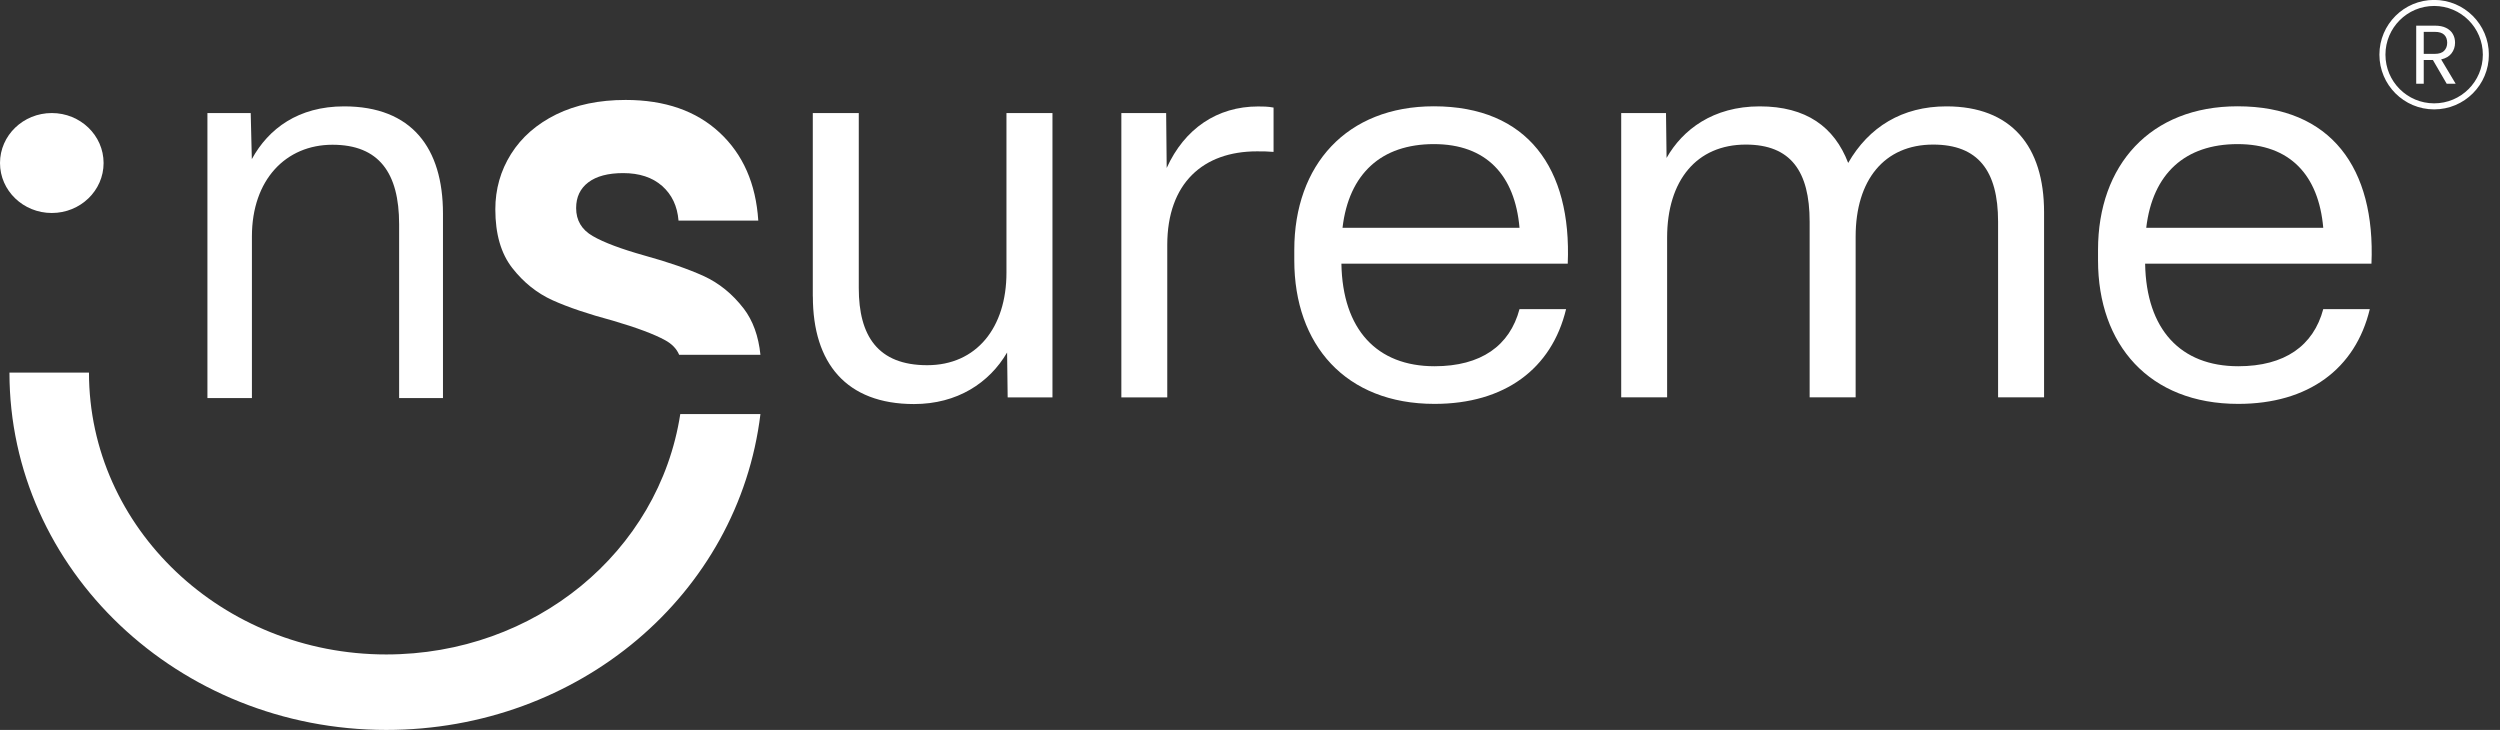 <svg width="137" height="40" viewBox="0 0 137 40" fill="none" xmlns="http://www.w3.org/2000/svg">
<rect x="0" y="0" width="137" height="40" fill="#333333" stroke="none"/>
<g clip-path="url(#clip0_876_5735)">
<path d="M133.391 5.829C134.956 5.829 136.225 4.561 136.225 2.995C136.225 1.43 134.956 0.161 133.391 0.161C131.826 0.161 130.557 1.43 130.557 2.995C130.557 4.561 131.826 5.829 133.391 5.829Z" stroke="white" stroke-width="0.331" stroke-miterlimit="10"/>
<path d="M134.079 4.589L133.322 3.287H132.821V4.589H132.408V1.406H133.435C133.675 1.406 133.879 1.445 134.045 1.528C134.21 1.611 134.336 1.72 134.415 1.863C134.497 2.003 134.537 2.164 134.537 2.342C134.537 2.56 134.471 2.756 134.345 2.921C134.219 3.087 134.027 3.2 133.775 3.256L134.571 4.589H134.075H134.079ZM132.821 2.952H133.431C133.657 2.952 133.827 2.895 133.936 2.786C134.049 2.673 134.106 2.525 134.106 2.342C134.106 2.159 134.049 2.007 133.94 1.903C133.827 1.798 133.662 1.746 133.431 1.746H132.821V2.952Z" fill="white"/>
<path d="M2.838 11.672C4.406 11.672 5.677 10.446 5.677 8.934C5.677 7.421 4.406 6.195 2.838 6.195C1.271 6.195 0 7.421 0 8.934C0 10.446 1.271 11.672 2.838 11.672Z" fill="white"/>
<path d="M21.167 35.864C12.185 35.864 4.876 28.933 4.876 20.418H0.518C0.518 31.215 9.782 40 21.167 40C31.711 40 40.47 32.582 41.672 22.691H37.279C36.112 30.248 29.312 35.864 21.162 35.864H21.167Z" fill="white"/>
<path d="M40.758 16.913C40.139 16.108 39.404 15.511 38.555 15.124C37.706 14.741 36.63 14.366 35.324 14.005C34.04 13.644 33.095 13.291 32.486 12.938C31.876 12.59 31.572 12.076 31.572 11.402C31.572 10.801 31.794 10.331 32.242 9.991C32.686 9.656 33.322 9.486 34.149 9.486C35.041 9.486 35.751 9.721 36.286 10.191C36.818 10.662 37.118 11.293 37.183 12.089H41.554C41.423 10.065 40.718 8.459 39.434 7.266C38.15 6.073 36.434 5.477 34.284 5.477C32.825 5.477 31.563 5.742 30.483 6.269C29.408 6.8 28.581 7.523 28.006 8.437C27.431 9.351 27.144 10.366 27.144 11.471C27.144 12.821 27.453 13.892 28.071 14.684C28.689 15.477 29.43 16.069 30.287 16.456C31.145 16.844 32.251 17.214 33.596 17.575C34.902 17.958 35.851 18.315 36.447 18.642C36.822 18.846 37.079 19.112 37.218 19.443H41.672C41.567 18.419 41.263 17.575 40.753 16.904L40.758 16.913Z" fill="white"/>
<path d="M44.541 16.248V6.195H47.061V15.79C47.061 18.402 48.102 20.013 50.81 20.013C53.517 20.013 55.154 17.95 55.154 14.941V6.195H57.675V21.776H55.22L55.189 19.317C54.214 20.988 52.451 22.142 50.087 22.142C46.373 22.142 44.545 19.896 44.545 16.252L44.541 16.248Z" fill="white"/>
<path d="M61.45 21.772V6.195H63.905L63.935 9.204C64.911 7.049 66.704 5.834 68.942 5.834C69.195 5.834 69.478 5.834 69.791 5.895V8.324C69.443 8.294 69.225 8.294 68.877 8.294C65.947 8.294 63.966 10.026 63.966 13.427V21.776H61.445L61.45 21.772Z" fill="white"/>
<path d="M70.927 14.271V13.692C70.927 9.047 73.792 5.825 78.576 5.825C83.709 5.825 86.134 9.225 85.912 14.45H73.509C73.57 18.063 75.459 20.07 78.611 20.07C81.162 20.07 82.734 18.947 83.269 16.94H85.821C85.033 20.218 82.451 22.133 78.611 22.133C73.731 22.133 70.927 18.886 70.927 14.267V14.271ZM83.269 12.482C83.017 9.595 81.445 7.897 78.576 7.897C75.707 7.897 73.918 9.508 73.57 12.482H83.269Z" fill="white"/>
<path d="M88.842 21.772V6.195H91.297L91.328 8.655C92.207 7.105 93.879 5.829 96.43 5.829C98.981 5.829 100.522 6.952 101.28 8.929C102.412 6.957 104.24 5.829 106.665 5.829C110.222 5.829 112.015 8.015 112.015 11.628V21.772H109.495V12.146C109.495 9.351 108.393 7.923 105.938 7.923C103.261 7.923 101.689 9.865 101.689 12.964V21.772H99.168V12.146C99.168 9.382 98.128 7.923 95.672 7.923C92.995 7.923 91.358 9.865 91.358 13.025V21.772H88.837H88.842Z" fill="white"/>
<path d="M114.972 14.271V13.692C114.972 9.047 117.836 5.825 122.621 5.825C127.754 5.825 130.178 9.225 129.956 14.45H117.553C117.614 18.063 119.504 20.07 122.656 20.07C125.207 20.07 126.778 18.947 127.314 16.94H129.865C129.077 20.218 126.495 22.133 122.656 22.133C117.775 22.133 114.972 18.886 114.972 14.267V14.271ZM127.314 12.482C127.061 9.595 125.49 7.897 122.621 7.897C119.752 7.897 117.963 9.508 117.614 12.482H127.314Z" fill="white"/>
<path d="M11.367 21.811V6.195H13.739L13.8 8.72C14.714 7.044 16.356 5.829 18.855 5.829C22.568 5.829 24.275 8.115 24.275 11.706V21.815H21.872V12.285C21.872 9.486 20.775 7.932 18.219 7.932C15.664 7.932 13.805 9.852 13.805 12.956V21.815H11.371L11.367 21.811Z" fill="white"/>
</g>
<defs>
<clipPath id="clip0_876_5735">
<rect width="136.387" height="40" fill="white"/>
</clipPath>
</defs>
</svg>
